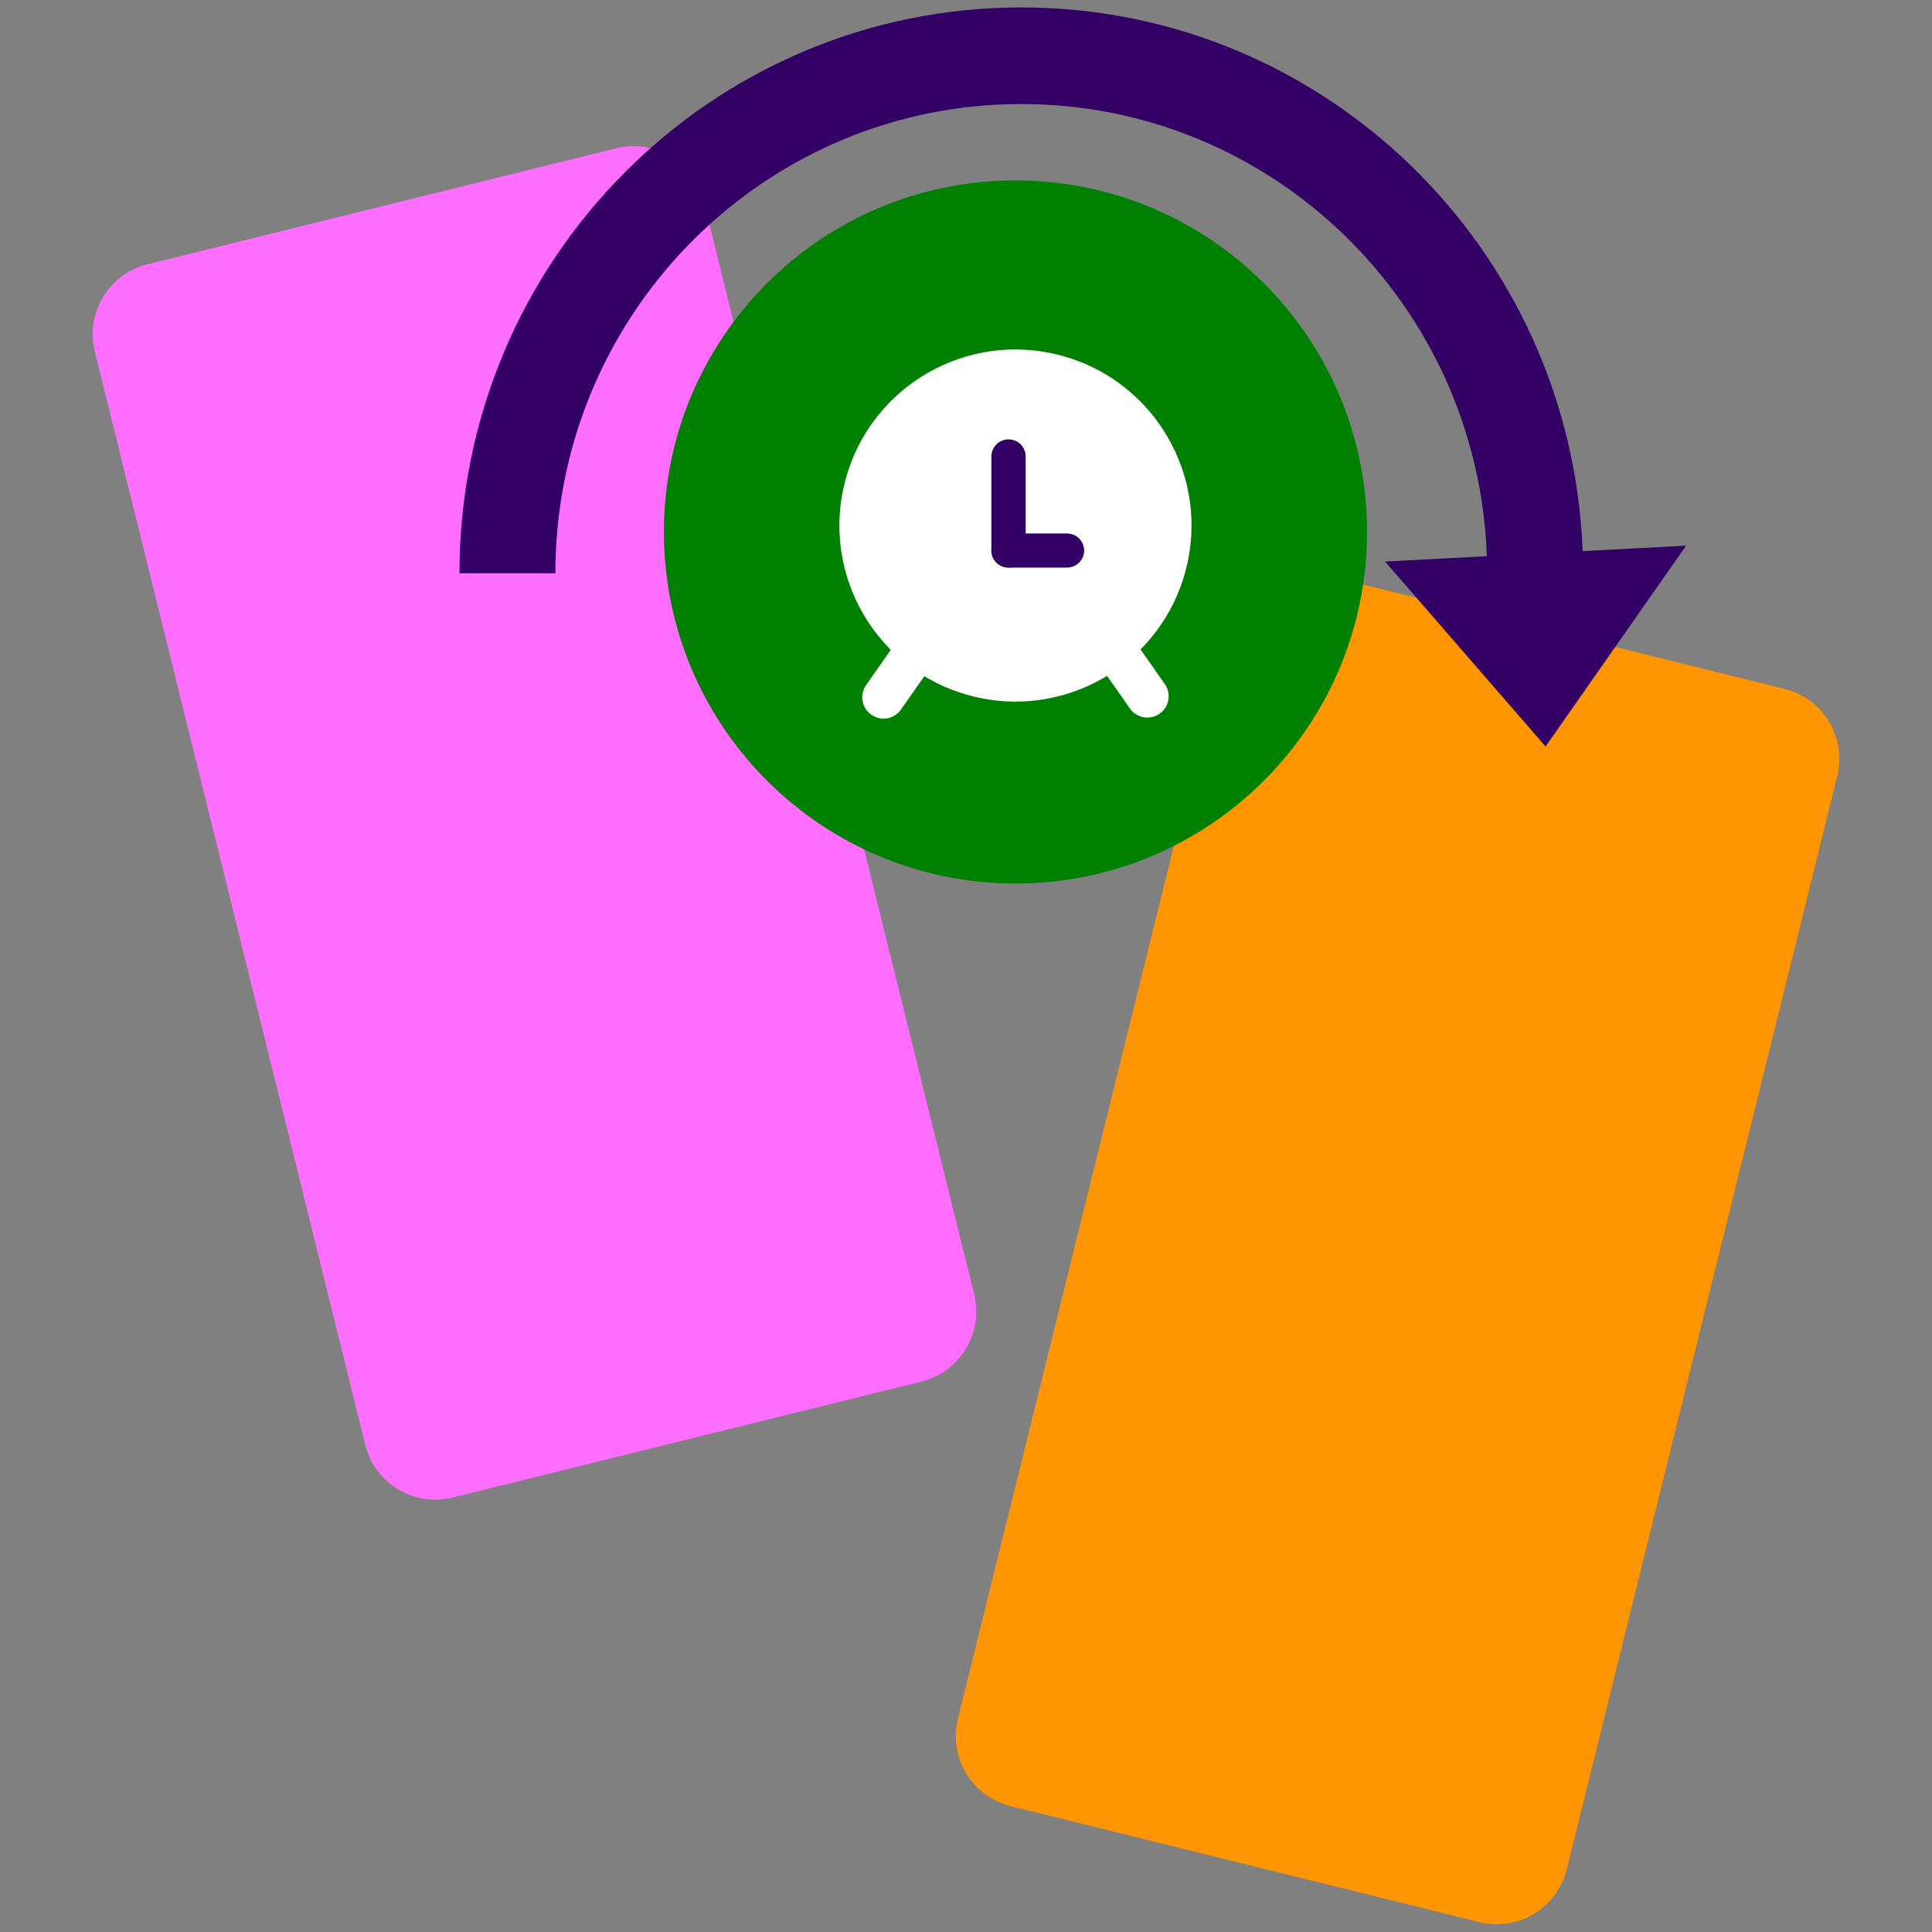 <svg width="128" height="128" viewBox="0 0 128 128" fill="none" xmlns="http://www.w3.org/2000/svg">
<rect x="0" y="0" width="128" height="128" fill="#808080" stroke="none"/>
<g clip-path="url(#clip0_878_8168)">
<path d="M9.769 17.509L40.836 9.823C43.396 9.189 45.985 10.751 46.618 13.312L64.539 85.746C65.172 88.306 63.61 90.895 61.05 91.529L29.984 99.215C27.424 99.848 24.835 98.286 24.201 95.726L6.281 23.291C5.647 20.731 7.209 18.142 9.769 17.509Z" fill="#FF6EFF"/>
<path d="M118.231 45.639L87.164 37.954C84.604 37.32 82.015 38.882 81.382 41.442L63.461 113.877C62.828 116.437 64.39 119.026 66.95 119.659L98.016 127.345C100.577 127.979 103.165 126.417 103.799 123.857L121.719 51.422C122.353 48.862 120.791 46.273 118.231 45.639Z" fill="#FF9500"/>
<path d="M90.568 35.244C90.568 48.107 80.14 58.535 67.277 58.535C54.413 58.535 43.986 48.107 43.986 35.244C43.986 22.381 54.413 11.953 67.277 11.953C80.14 11.953 90.568 22.381 90.568 35.244Z" fill="#008000"/>
<path fill-rule="evenodd" clip-rule="evenodd" d="M67.662 0.492C87.731 0.492 104.09 16.489 104.855 36.513L111.708 36.151L102.4 49.46L91.763 37.204L98.508 36.848C97.917 20.203 84.333 6.892 67.662 6.892C50.785 6.892 37.072 20.534 36.8 37.465L36.796 37.98H30.441C30.441 17.276 47.105 0.492 67.662 0.492Z" fill="#330066"/>
<path fill-rule="evenodd" clip-rule="evenodd" d="M76.825 47.285C76.186 47.732 75.307 47.577 74.86 46.939L70.558 40.796C69.408 40.975 68.202 40.507 67.49 39.489C66.491 38.063 66.838 36.097 68.264 35.098C69.69 34.099 71.656 34.446 72.655 35.872C73.357 36.876 73.394 38.147 72.857 39.16L77.171 45.321C77.618 45.959 77.463 46.838 76.825 47.285Z" fill="white"/>
<path fill-rule="evenodd" clip-rule="evenodd" d="M57.729 47.353C58.367 47.8 59.246 47.645 59.693 47.006L63.995 40.864C65.145 41.042 66.351 40.574 67.064 39.556C68.062 38.13 67.716 36.164 66.29 35.166C64.863 34.167 62.898 34.514 61.899 35.94C61.196 36.943 61.159 38.214 61.696 39.227L57.382 45.388C56.935 46.026 57.09 46.906 57.729 47.353Z" fill="white"/>
<path fill-rule="evenodd" clip-rule="evenodd" d="M78.542 37.836C76.875 44.058 70.48 47.75 64.258 46.083C58.036 44.416 54.344 38.021 56.011 31.799C57.678 25.578 64.074 21.885 70.295 23.552C76.517 25.219 80.209 31.615 78.542 37.836Z" fill="white"/>
<path fill-rule="evenodd" clip-rule="evenodd" d="M76.889 34.818C76.889 40.126 72.585 44.43 67.277 44.43C61.968 44.43 57.664 40.126 57.664 34.818C57.664 29.509 61.968 25.205 67.277 25.205C72.585 25.205 76.889 29.509 76.889 34.818Z" fill="white"/>
<path d="M67.955 30.241C67.955 29.616 67.446 29.11 66.818 29.11C66.19 29.11 65.681 29.616 65.681 30.241V36.474C65.681 37.098 66.19 37.604 66.818 37.604C67.446 37.604 67.955 37.098 67.955 36.474V30.241Z" fill="#330066"/>
<path d="M70.69 35.344H66.819C66.191 35.344 65.681 35.85 65.681 36.474C65.681 37.098 66.191 37.604 66.819 37.604H70.69C71.318 37.604 71.827 37.098 71.827 36.474C71.827 35.85 71.318 35.344 70.69 35.344Z" fill="#330066"/>
</g>
<defs>
<clipPath id="clip0_878_8168">
<rect width="128" height="128" fill="white"/>
</clipPath>
</defs>
</svg>

